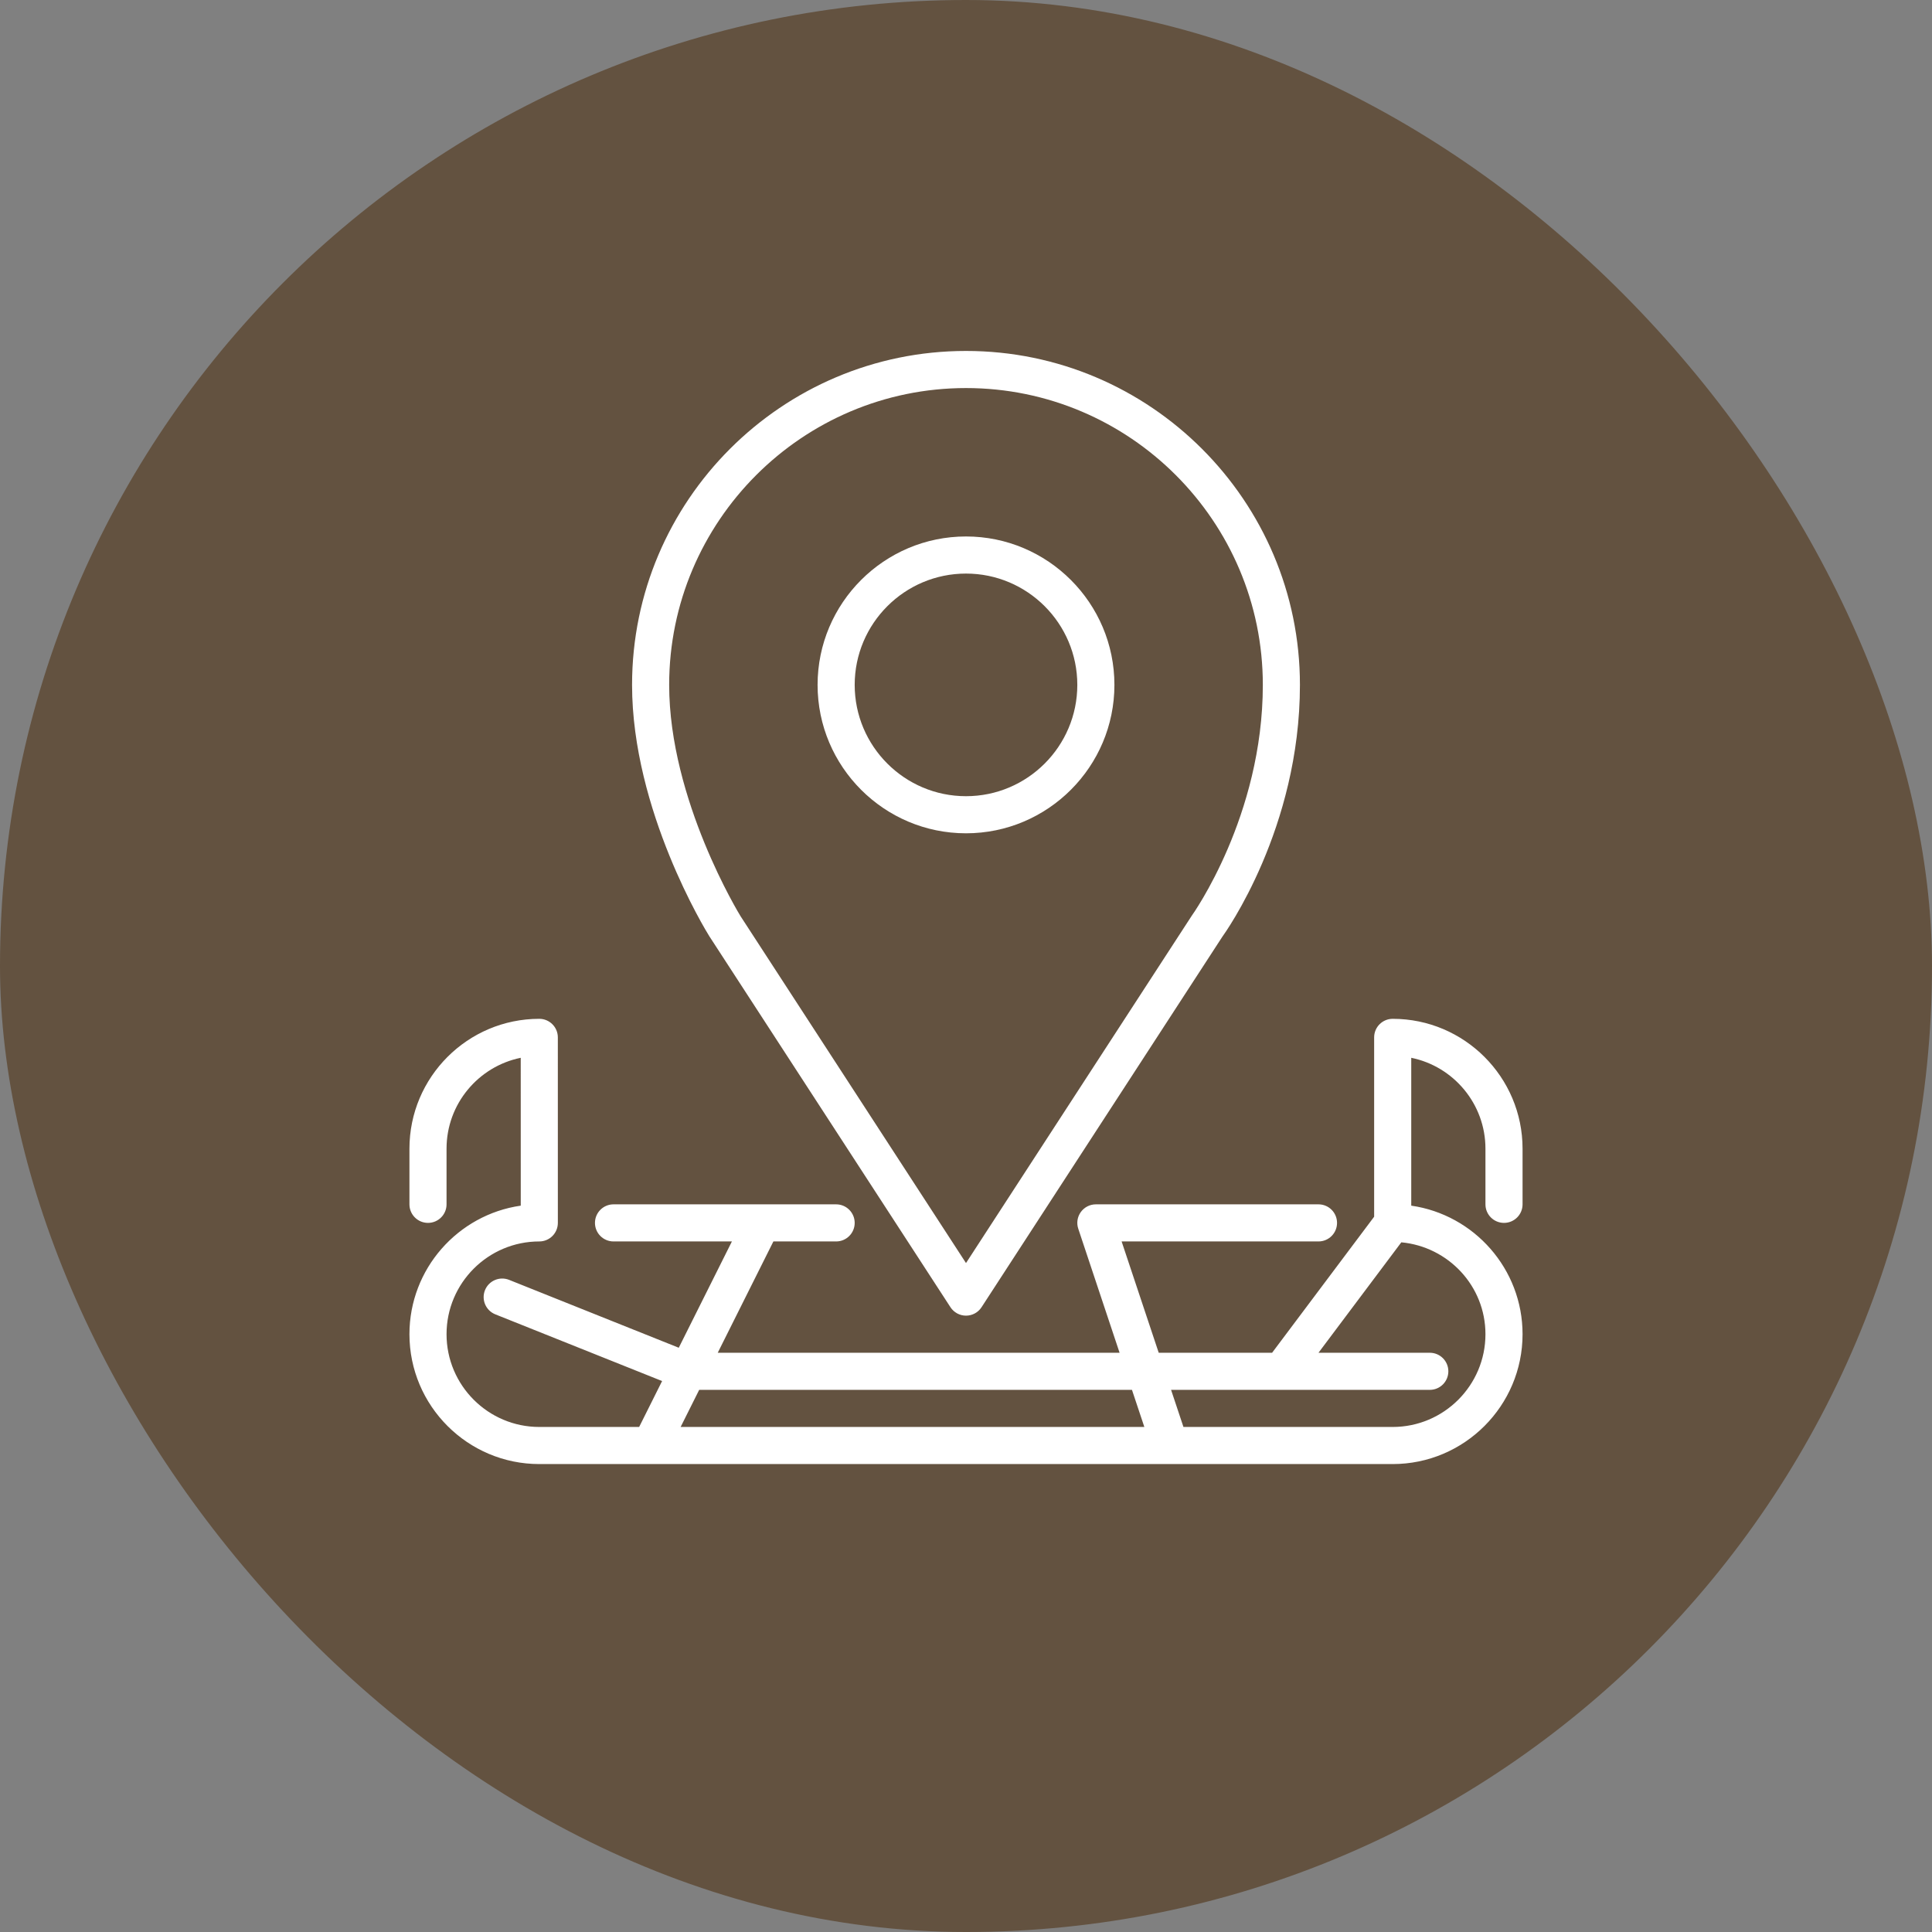 <?xml version="1.0" encoding="UTF-8"?> <svg xmlns="http://www.w3.org/2000/svg" width="545" height="545" viewBox="0 0 545 545" fill="none"><rect x="0" y="0" width="545" height="545" fill="#808080" stroke="none"/><rect width="545" height="545" rx="272.5" fill="#635240"></rect><g clip-path="url(#clip0_301_275)"><path d="M268.114 368.752C269.077 370.238 270.731 371.134 272.5 371.134C274.269 371.134 275.923 370.239 276.886 368.752L344.767 264.311C345.657 263.081 366.7 233.685 366.7 193.2C366.7 141.259 324.441 99 272.5 99C220.559 99 178.3 141.259 178.3 193.2C178.3 228.63 199.134 262.568 200.081 264.085L268.114 368.752ZM272.5 109.467C318.668 109.467 356.233 147.032 356.233 193.2C356.233 230.168 336.498 257.884 336.143 258.381L272.5 356.297L208.915 258.47C208.711 258.146 188.767 225.678 188.767 193.2C188.767 147.032 226.332 109.467 272.5 109.467Z" fill="white"></path><path d="M424.267 344.967C427.161 344.967 429.5 342.622 429.5 339.734V324.034C429.5 303.833 413.062 287.401 392.867 287.401C389.973 287.401 387.634 289.745 387.634 292.634V343.225L358.85 381.6H326.864L316.397 350.2H371.933C374.827 350.2 377.166 347.855 377.166 344.967C377.166 342.078 374.827 339.734 371.933 339.734H309.133C307.453 339.734 305.873 340.54 304.884 341.911C303.905 343.272 303.633 345.025 304.172 346.621L315.826 381.601H202.468L218.168 350.201H235.867C238.755 350.201 241.1 347.856 241.1 344.968C241.1 342.079 238.755 339.734 235.867 339.734H173.067C170.178 339.734 167.834 342.079 167.834 344.968C167.834 347.856 170.178 350.201 173.067 350.201H206.466L191.473 380.188L143.614 361.039C140.914 359.967 137.884 361.275 136.805 363.954C135.733 366.644 137.041 369.685 139.72 370.763L186.773 389.582L180.299 402.534H152.133C137.705 402.534 125.966 390.796 125.966 376.368C125.966 361.939 137.704 350.201 152.133 350.201C153.52 350.201 154.854 349.651 155.833 348.667C156.817 347.689 157.366 346.354 157.366 344.968L157.361 292.634C157.361 289.746 155.016 287.401 152.128 287.401C131.933 287.4 115.5 303.833 115.5 324.033V339.733C115.5 342.622 117.845 344.966 120.733 344.966C123.622 344.966 125.966 342.622 125.966 339.733V324.033C125.966 311.395 134.967 300.824 146.894 298.395L146.9 340.105C129.169 342.654 115.5 357.94 115.5 376.367C115.5 396.567 131.933 413 152.133 413H330.051H330.067H330.083H392.867C413.062 413 429.5 396.567 429.5 376.367C429.5 357.94 415.831 342.654 398.1 340.105V298.395C410.026 300.823 419.033 311.395 419.033 324.033V339.733C419.033 342.622 421.373 344.967 424.267 344.967ZM192.001 402.533L197.234 392.066H319.317L322.808 402.533H192.001ZM419.033 376.367C419.033 390.795 407.295 402.534 392.866 402.534H333.84L330.349 392.067H403.333C406.227 392.067 408.566 389.722 408.566 386.834C408.566 383.945 406.227 381.601 403.333 381.601H371.933L395.3 350.447C408.572 351.697 419.033 362.77 419.033 376.367Z" fill="white"></path><path d="M272.5 235.067C295.584 235.067 314.367 216.285 314.367 193.2C314.367 170.115 295.584 151.333 272.5 151.333C249.415 151.333 230.633 170.115 230.633 193.2C230.633 216.285 249.415 235.067 272.5 235.067ZM272.5 161.8C289.817 161.8 303.9 175.883 303.9 193.2C303.9 210.517 289.817 224.6 272.5 224.6C255.183 224.6 241.1 210.517 241.1 193.2C241.1 175.883 255.183 161.8 272.5 161.8Z" fill="white"></path></g><defs><clipPath id="clip0_301_275"><rect width="314" height="314" fill="white" transform="translate(115.5 99)"></rect></clipPath></defs></svg> 